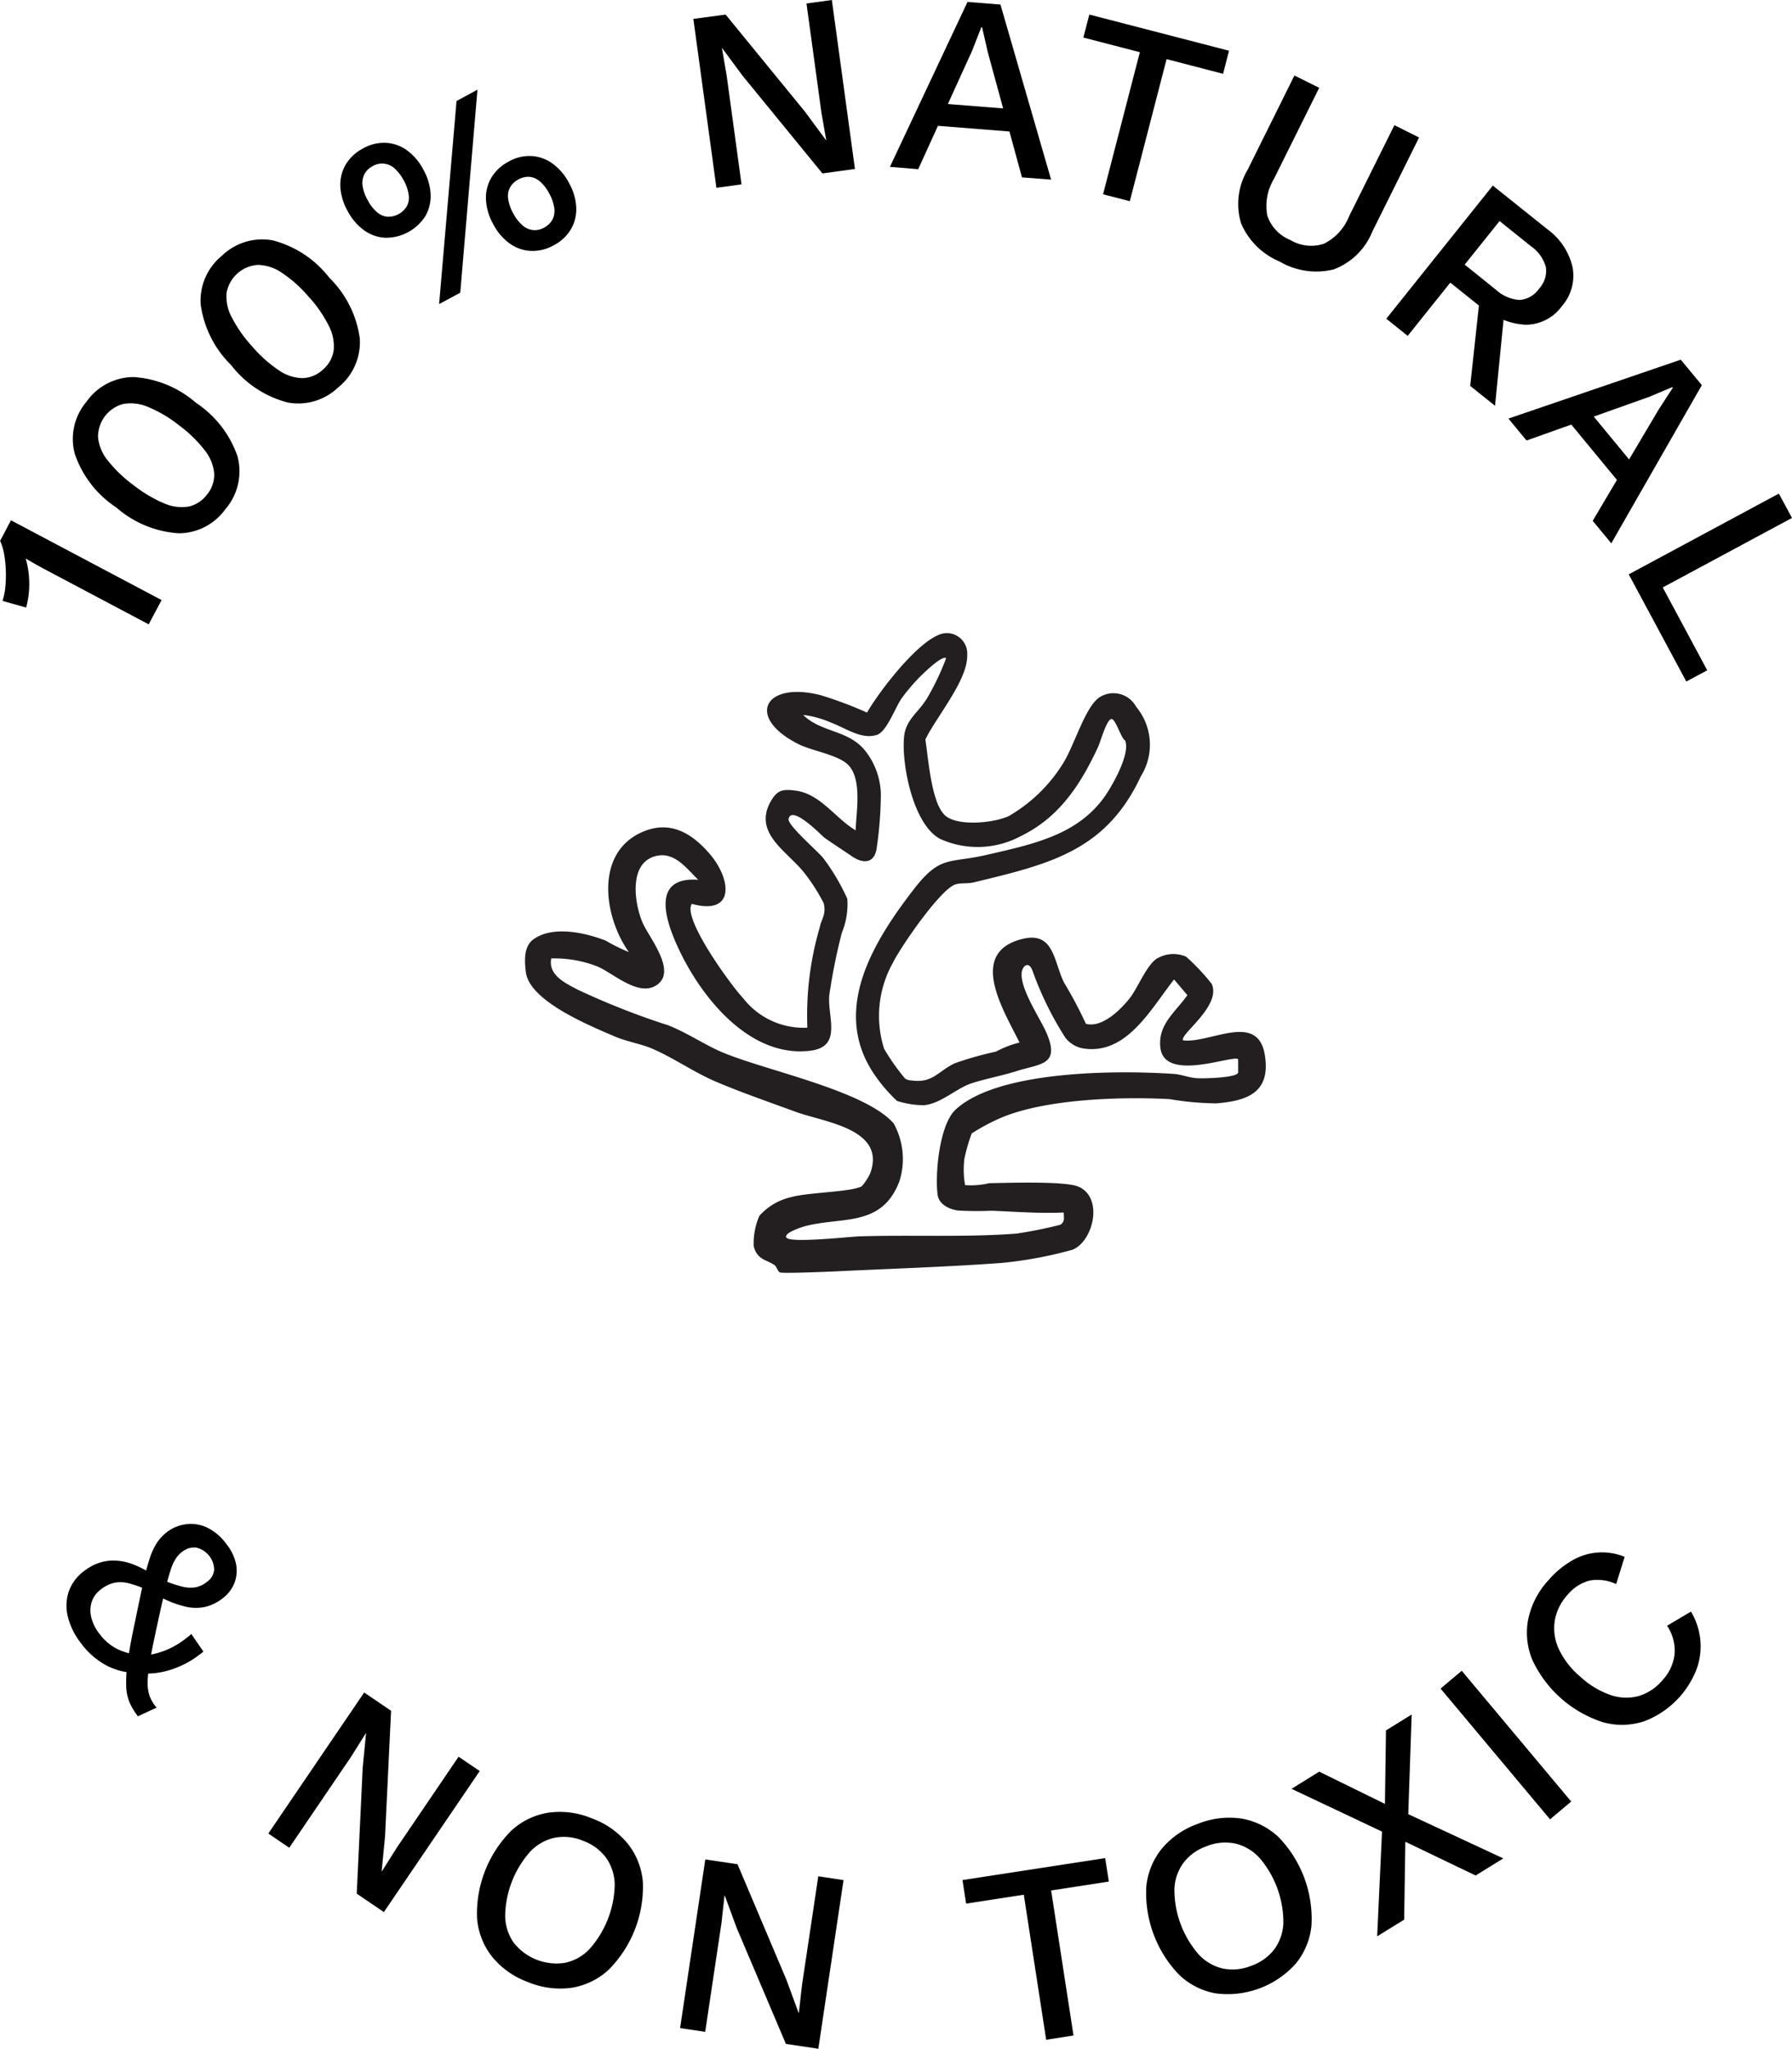 <svg viewBox="0 0 114.196 130.487" height="130.487" width="114.196" xmlns="http://www.w3.org/2000/svg">
  <g transform="translate(0 0)" data-name="Group 1565" id="Group_1565">
    <path fill="#231f20" transform="translate(-267.151 22.613)" d="M327.353,29.3c.789.75,3.134.5,4.064.073a9.861,9.861,0,0,0,3.47-3.353c.715-1.113,1.41-3.614,2.331-4.222a1.644,1.644,0,0,1,2.332.6,3.782,3.782,0,0,1,.3,4.434c-2.226,4.78-5.874,5.6-10.643,6.754-.416.1-.843.016-1.189.137-.967.336-3.479,3.984-3.975,5a6.916,6.916,0,0,0-.551,5.465,13.538,13.538,0,0,0,1.328,1.883.715.715,0,0,0,.4.13c1.387.2,1.719-.608,2.793-1.1a21.65,21.65,0,0,1,2.608-.736,6.361,6.361,0,0,1,1.5-.578c-.994-2.018-3.34-5.708.158-6.592,2.046-.519,2.009,1.413,2.672,2.763a26.928,26.928,0,0,1,1.4,2.635c1.024.281,2.2-.882,2.786-1.621.537-.679,1.138-2.263,1.831-2.583a2.044,2.044,0,0,1,1.776-.066,14.02,14.02,0,0,1,1.621,1.723c.656,1.429-2.153,3.3-1.806,3.607,1.726.187,4.727-1.822,5.189.9.4,2.375-1.045,2.955-3.116,3.109a18.545,18.545,0,0,1-2.937-.27c-3.077-.167-7.8-.016-10.645,1.143a13.19,13.19,0,0,0-1.973,1.038,10.853,10.853,0,0,0-.469,1.616,5.608,5.608,0,0,0,.043,1.678,5.015,5.015,0,0,0,1.527-.119c1.168-.023,4.823-.144,5.676.21,1.643.677.978,3.495-.363,4.028a26.114,26.114,0,0,1-4.512.839c-3.456.254-7.113.368-10.574.537-.462.021-3.394.144-3.554.066s-.194-.366-.354-.473c-.5-.345-1.088-.311-1.317-1.2a4.444,4.444,0,0,1,.359-1.925,3.823,3.823,0,0,1,2.016-1.193c1.077-.311,3.895-.327,4.519-.7a3.738,3.738,0,0,0,.528-.811c1.051-2.853-2.933-3.259-4.745-3.925-1.659-.61-3.538-1.257-5.145-1.947-1.355-.585-2.757-1.559-4.057-2.1-.722-.3-1.552-.421-2.325-.752-1.563-.672-5.447-2.249-5.669-4.1-.087-.72-.142-1.625.471-2.078,1.216-.9,3.3-.443,4.615.071a11.8,11.8,0,0,0,1.477.731c-1.653-2.329-2.185-6.489,1.038-7.721,1.7-.647,3.024.21,4.1,1.449,1.4,1.618,1.657,3.97-1.122,3.2-.645.9,2.542,5.257,3.276,6.018a4.879,4.879,0,0,0,4.085,1.87,19.89,19.89,0,0,1,.784-6.373c.123-.585.425-.83.258-1.554a11.829,11.829,0,0,0-1.314-2.03c-1.068-1.3-3.2-2.475-2.055-4.469.409-.711.754-.782,1.579-.672,1.573.2,2.537,1.769,3.824,2.528.037-1.173.421-3.228-.46-4.153-.626-.656-2.32-.9-3.2-1.346-3.339-1.689-2.19-4,1.385-3.122a24.765,24.765,0,0,1,3,1.122c.777-1.353,3.358-4.745,4.864-5.042a1.3,1.3,0,0,1,1.52,1.374c.053,1.593-2,3.98-2.665,5.385.185,1.161.373,3.989,1.225,4.8m.089-9.982c-.263-.21-1.579,1.095-1.808,1.335a12.644,12.644,0,0,0-1.033,1.241c-.4.583-.94,2.112-1.568,2.311-1,.315-2.014-.457-2.958-.8a6.171,6.171,0,0,0-1.735-.473c1.127,1.113,2.8.939,3.886,2.2a4.615,4.615,0,0,1,1.065,2.946A25.077,25.077,0,0,1,323,31.526c-.2.9-.907.843-1.545.409-.56-.382-1.211-.8-1.767-1.193-.139-.1-2.091-2.139-2.283-1.193-.08.393,1.856,2.05,2.2,2.482a13.41,13.41,0,0,1,1.543,2.606,4.84,4.84,0,0,1-.354,2.171,37.673,37.673,0,0,0-.8,3.991c-.11,1.374.841,3.257-1.2,3.509-3.682.455-6.649-3.038-8.156-6-.891-1.755-2.295-5.122,1.01-4.887-.789-.759-1.557-1.874-2.818-1.479-1.611.507-1.255,2.992-.727,4.217.421.974,2.29,3.173.809,4.021-1.161.663-2.77-.875-3.717-1.248a7.5,7.5,0,0,0-2.917-.5c-.2,1.081.912,1.573,1.689,1.989a47.954,47.954,0,0,0,5.762,2.267c1.191.464,2.359,1.264,3.486,1.735,2.809,1.175,9.017,2.407,10.88,4.508a4.671,4.671,0,0,1,.366,3.708c-1.125,2.926-3.648,2.226-5.991,2.841-.194.05-1.426.441-1.2.738.272.354,4-.062,4.64-.085,3.2-.105,6.871.073,10.021-.178a27.677,27.677,0,0,0,2.784-.56c.318-.2.224-.443.224-.782-1.538.069-3.074-.05-4.6-.114a20.239,20.239,0,0,1-2.165-.016c-.553-.082-1.193-.4-1.273-1-.176-1.342.117-4.469,1.145-5.422,2.711-2.517,10.359-2.517,13.918-2.274.478.032.921.235,1.467.272.379.027,2.544-.018,2.622-.361l0-.848c-.306-.306-4.695,1.5-4.956-.731-.174-1.486.958-2.263,1.719-3.349l-.846-1c-1.442,1.815-2.994,4.8-5.744,4.4a1.819,1.819,0,0,1-1.184-.69,20.89,20.89,0,0,1-2.11-4.309c-.233-.576-.615-.27-.67.137-.137,1.008,1.145,2.9,1.547,3.8.946,2.121-.345,2.018-1.813,2.48-1,.318-2.03.5-2.944.8-.974.322-1.929,1.287-3.022,1.392a5.806,5.806,0,0,1-1.714-.272,9.987,9.987,0,0,1-1.477-1.733c-2.716-4.046-.057-8.386,2.542-11.747,1.7-2.2,2.256-1.639,4.636-2.19,3.047-.706,6.08-1.3,7.792-4.117.439-.722,1.346-2.377,1.045-3.164-.272-.151-.635-1.472-.9-1.371-.32.121-.663,1.429-.85,1.826-1.127,2.4-2.469,4.45-4.926,5.641a5.812,5.812,0,0,1-5.093.176c-1.733-.882-2.494-4.748-2.322-6.514.1-1.083.907-1.545,1.449-2.427a16.447,16.447,0,0,0,1.232-2.581" data-name="Path 11983" id="Path_11983"></path>
    <path transform="translate(-283.592 54.527)" d="M288.792,50.178a4.484,4.484,0,0,1-.875-1.728,2.881,2.881,0,0,1,.053-1.6,2.765,2.765,0,0,1,.965-1.305,3.343,3.343,0,0,1,.853-.487,2.788,2.788,0,0,1,.994-.192,3.456,3.456,0,0,1,1.173.2,5.979,5.979,0,0,1,1.371.7l.617.336a9.585,9.585,0,0,0,1.2.409,2.192,2.192,0,0,0,.885.064,1.679,1.679,0,0,0,.752-.35,1.057,1.057,0,0,0,.459-.773,1.468,1.468,0,0,0-1.173-1.415,1.227,1.227,0,0,0-.866.272,1.676,1.676,0,0,0-.4.425,2.957,2.957,0,0,0-.327.711q-.154.466-.357,1.289c-.133.551-.3,1.287-.5,2.21q-.291,1.334-.446,2.194A9.645,9.645,0,0,0,293,52.533a2.7,2.7,0,0,0,.107.9,2.319,2.319,0,0,0,.391.713.174.174,0,0,0,.041.041.244.244,0,0,1,.043.041l-1.2.558a4.266,4.266,0,0,1-.517-.841,2.889,2.889,0,0,1-.229-1.054,8.983,8.983,0,0,1,.1-1.621q.134-1,.469-2.549.295-1.44.507-2.409a16.285,16.285,0,0,1,.418-1.577,4.269,4.269,0,0,1,.459-.994,2.848,2.848,0,0,1,.642-.688,2.473,2.473,0,0,1,1.132-.487,2.437,2.437,0,0,1,1.335.158,3.247,3.247,0,0,1,1.31,1.079,3.017,3.017,0,0,1,.626,1.285,2.2,2.2,0,0,1-.1,1.2,2.275,2.275,0,0,1-.75.981,2.967,2.967,0,0,1-1.061.537,2.863,2.863,0,0,1-1.321-.007,7.028,7.028,0,0,1-1.783-.709l-.514-.286a6.72,6.72,0,0,0-1.3-.487,2.085,2.085,0,0,0-.951-.03,2.16,2.16,0,0,0-.846.427,1.6,1.6,0,0,0-.581.818,1.82,1.82,0,0,0-.007,1,2.766,2.766,0,0,0,.51,1,3.258,3.258,0,0,0,1.152.978,4.231,4.231,0,0,0,1.367.375l.336.03a5.073,5.073,0,0,0,1.317-.315,5.4,5.4,0,0,0,1.351-.784c.059-.048.121-.091.176-.137a1.3,1.3,0,0,0,.153-.139l.773,1.127c-.041.034-.087.066-.128.1l-.133.1a5.826,5.826,0,0,1-1.065.654,5.747,5.747,0,0,1-1.193.418,4.868,4.868,0,0,1-1.23.126l-.487-.037a4.254,4.254,0,0,1-1.87-.443,4.815,4.815,0,0,1-1.666-1.413" data-name="Path 12032" id="Path_12032"></path>
    <path transform="translate(-276.356 60.566)" d="M306.926,52.234l-6.108,8.983-1.728-1.175.379-8.023.213-2.183-.014-.009-.937,1.493-3.943,5.8-1.333-.907,6.108-8.981,1.714,1.163-.384,8-.215,2.222.011.009.949-1.506,3.941-5.8Z" data-name="Path 12033" id="Path_12033"></path>
    <path transform="translate(-268.888 64.841)" d="M306.6,50.972a5.279,5.279,0,0,1,2.3,1.625,4.5,4.5,0,0,1,.955,2.437,7.506,7.506,0,0,1-2.181,5.582,4.528,4.528,0,0,1-2.357,1.147,5.357,5.357,0,0,1-2.791-.366,5.283,5.283,0,0,1-2.284-1.618,4.521,4.521,0,0,1-.953-2.441,7.482,7.482,0,0,1,2.181-5.58,4.509,4.509,0,0,1,2.354-1.145,5.252,5.252,0,0,1,2.775.359M306.04,52.4a3.143,3.143,0,0,0-1.806-.194,3.057,3.057,0,0,0-1.554.88,6.325,6.325,0,0,0-1.6,4.1,3.039,3.039,0,0,0,.544,1.705,3.474,3.474,0,0,0,3.28,1.28,3,3,0,0,0,1.557-.882,6.351,6.351,0,0,0,1.6-4.1,3.06,3.06,0,0,0-.546-1.7A3.191,3.191,0,0,0,306.04,52.4" data-name="Path 12034" id="Path_12034"></path>
    <path transform="translate(-261.595 66.546)" d="M315.35,53.2l-1.607,10.743-2.066-.311-3.138-7.39-.759-2.062h-.014l-.194,1.749-1.038,6.935-1.6-.238,1.607-10.743,2.053.306,3.122,7.374.77,2.094.016,0,.2-1.767,1.038-6.933Z" data-name="Path 12035" id="Path_12035"></path>
    <path transform="translate(-251.471 66.499)" d="M321.9,51.845l.231,1.495-3.676.567,1.426,9.237-1.742.272-1.426-9.239-3.676.567-.231-1.5Z" data-name="Path 12036" id="Path_12036"></path>
    <path transform="translate(-244.9 65.052)" d="M321.263,51.1a5.343,5.343,0,0,1,2.793-.318,4.554,4.554,0,0,1,2.338,1.191,7.477,7.477,0,0,1,2.08,5.618,4.518,4.518,0,0,1-1,2.423,5.828,5.828,0,0,1-5.106,1.893,4.5,4.5,0,0,1-2.336-1.191,7.5,7.5,0,0,1-2.082-5.616,4.51,4.51,0,0,1,1-2.423,5.3,5.3,0,0,1,2.313-1.577m.53,1.438a3.131,3.131,0,0,0-1.477,1.056,3,3,0,0,0-.576,1.687,6.293,6.293,0,0,0,1.529,4.128,3.011,3.011,0,0,0,1.538.912,3.11,3.11,0,0,0,1.808-.162,3.168,3.168,0,0,0,1.495-1.061,3.041,3.041,0,0,0,.574-1.7,6.328,6.328,0,0,0-1.529-4.128,3.061,3.061,0,0,0-1.538-.905,3.176,3.176,0,0,0-1.824.169" data-name="Path 12037" id="Path_12037"></path>
    <path transform="translate(-239.678 61.355)" d="M335.475,57.008l-1.762,1.09-4.48-2.149-.073,4.96-1.721,1.063.308-6.67-5.765-2.725,1.762-1.093,4.19,2.053L328,48.857l1.637-1.013-.217,6.348Z" data-name="Path 12038" id="Path_12038"></path>
    <rect transform="translate(91.8 107.547) rotate(-39.955)" height="10.863" width="1.762" data-name="Rectangle 2999" id="Rectangle_2999"></rect>
    <path transform="translate(-231.242 55.544)" d="M339,47.1a4.348,4.348,0,0,1,.6,1.845,4.247,4.247,0,0,1-.249,1.84,5.771,5.771,0,0,1-3.33,3.3,4.516,4.516,0,0,1-2.62.064,7.492,7.492,0,0,1-4.5-3.95,4.512,4.512,0,0,1-.274-2.608,5.237,5.237,0,0,1,1.276-2.473,5.88,5.88,0,0,1,1.5-1.259,3.775,3.775,0,0,1,3.369-.245l-.539,1.735a2.786,2.786,0,0,0-1.7-.222,2.723,2.723,0,0,0-1.415.926,3.218,3.218,0,0,0-.8,1.639,3.146,3.146,0,0,0,.263,1.8,5.22,5.22,0,0,0,1.381,1.767,5.477,5.477,0,0,0,1.911,1.154,3.044,3.044,0,0,0,1.794.066,3.194,3.194,0,0,0,1.531-1.024,2.905,2.905,0,0,0,.757-1.643,2.823,2.823,0,0,0-.48-1.81Z" data-name="Path 12039" id="Path_12039"></path>
    <path transform="translate(-285.975 18.571)" d="M295.45,21.193l-6.588-3.488c-.194-.1-.4-.213-.6-.327s-.421-.24-.649-.375a5.72,5.72,0,0,1,.226,1.563,5.483,5.483,0,0,1-.2,1.559l-1.506-.425a3.581,3.581,0,0,0,.174-.821,7.858,7.858,0,0,0,.041-1.061,7.647,7.647,0,0,0-.107-1.079,3.442,3.442,0,0,0-.26-.862l.693-1.31,9.6,5.081Z" data-name="Path 12040" id="Path_12040"></path>
    <path transform="translate(-283.367 13.436)" d="M297.76,18.951a3.678,3.678,0,0,1-2.994,1.579,6.7,6.7,0,0,1-3.991-1.646,6.649,6.649,0,0,1-2.642-3.413,3.658,3.658,0,0,1,.729-3.3,3.7,3.7,0,0,1,3-1.593,6.713,6.713,0,0,1,4,1.646,6.708,6.708,0,0,1,2.642,3.41,3.7,3.7,0,0,1-.738,3.319m-1.191-.907a1.982,1.982,0,0,0,.441-1.328,2.743,2.743,0,0,0-.6-1.47,8.118,8.118,0,0,0-1.648-1.6,8.144,8.144,0,0,0-1.977-1.168,2.765,2.765,0,0,0-1.577-.185,2.161,2.161,0,0,0-1.6,2.107,2.743,2.743,0,0,0,.6,1.463,8.335,8.335,0,0,0,1.653,1.591,8.483,8.483,0,0,0,1.973,1.173,2.746,2.746,0,0,0,1.568.194,2,2,0,0,0,1.166-.782" data-name="Path 12041" id="Path_12041"></path>
    <path transform="translate(-278.786 8.502)" d="M300.351,16.157a3.673,3.673,0,0,1-3.241.974,6.686,6.686,0,0,1-3.6-2.384,6.679,6.679,0,0,1-1.936-3.856,3.683,3.683,0,0,1,1.349-3.1,3.7,3.7,0,0,1,3.253-.983,6.7,6.7,0,0,1,3.6,2.384,6.676,6.676,0,0,1,1.938,3.858,3.691,3.691,0,0,1-1.362,3.111m-.994-1.118a1.986,1.986,0,0,0,.69-1.218,2.782,2.782,0,0,0-.3-1.557,8.162,8.162,0,0,0-1.307-1.886,8.233,8.233,0,0,0-1.717-1.525,2.784,2.784,0,0,0-1.511-.487,2.166,2.166,0,0,0-1.984,1.76,2.727,2.727,0,0,0,.311,1.55,8.475,8.475,0,0,0,1.314,1.881,8.517,8.517,0,0,0,1.71,1.529,2.73,2.73,0,0,0,1.506.491,1.98,1.98,0,0,0,1.291-.539" data-name="Path 12042" id="Path_12042"></path>
    <path transform="translate(-273.777 3.143)" d="M296.908,6.312a2.709,2.709,0,0,1,1.461-.357,2.5,2.5,0,0,1,1.339.473,3.522,3.522,0,0,1,1.054,1.246,3.548,3.548,0,0,1,.457,1.557,2.551,2.551,0,0,1-.336,1.39A2.98,2.98,0,0,1,298.325,12a2.525,2.525,0,0,1-1.353-.48,3.552,3.552,0,0,1-1.049-1.237,3.547,3.547,0,0,1-.459-1.566,2.562,2.562,0,0,1,.347-1.385,2.739,2.739,0,0,1,1.1-1.017m.608,1.129a1.226,1.226,0,0,0-.526.519,1.247,1.247,0,0,0-.11.731,2.6,2.6,0,0,0,.32.9,2.559,2.559,0,0,0,.574.754,1.174,1.174,0,0,0,.672.313,1.388,1.388,0,0,0,1.259-.679,1.158,1.158,0,0,0,.11-.731,2.655,2.655,0,0,0-.311-.9,2.853,2.853,0,0,0-.581-.763,1.182,1.182,0,0,0-1.408-.146m4.242,8.782L302.87,3.29l1.333-.72L303.107,15.5Zm4.423-9.072a2.684,2.684,0,0,1,1.461-.357,2.5,2.5,0,0,1,1.344.482,3.508,3.508,0,0,1,1.051,1.237,3.517,3.517,0,0,1,.459,1.566,2.537,2.537,0,0,1-.341,1.381,2.742,2.742,0,0,1-1.1,1.022,2.709,2.709,0,0,1-1.454.352,2.469,2.469,0,0,1-1.346-.469,3.524,3.524,0,0,1-1.056-1.246,3.52,3.52,0,0,1-.455-1.557,2.519,2.519,0,0,1,.345-1.394,2.747,2.747,0,0,1,1.095-1.017m.617,1.143a1.244,1.244,0,0,0-.53.51,1.169,1.169,0,0,0-.112.725,2.654,2.654,0,0,0,.315.905,2.673,2.673,0,0,0,.576.754,1.166,1.166,0,0,0,1.4.165,1.244,1.244,0,0,0,.537-.526,1.214,1.214,0,0,0,.107-.738,2.69,2.69,0,0,0-.315-.9,2.594,2.594,0,0,0-.576-.757,1.172,1.172,0,0,0-.67-.311,1.273,1.273,0,0,0-.732.169" data-name="Path 12043" id="Path_12043"></path>
    <path transform="translate(-261.118 -0.07)" d="M314.128.071,315.6,10.832l-2.073.283L308.444,4.9l-1.307-1.765-.014,0,.3,1.735.949,6.944-1.6.217-1.47-10.759L307.36,1l5.068,6.2,1.326,1.794.016,0-.306-1.749L312.512.293Z" data-name="Path 12044" id="Path_12044"></path>
    <path transform="translate(-254.074 -0.002)" d="M310.785,10.629,315.729.124l2.1.169,3.227,11.15L319.2,11.3l-2.176-7.964-.366-1.6-.05,0-.581,1.488-3.44,7.554Zm2.409-2.665.114-1.429L319.165,7l-.114,1.429Z" data-name="Path 12045" id="Path_12045"></path>
    <path transform="translate(-247.142 0.451)" d="M325.462,2.78l-.379,1.47-3.6-.935-2.343,9.049-1.705-.441,2.345-9.049-3.6-.933.38-1.465Z" data-name="Path 12046" id="Path_12046"></path>
    <path transform="translate(-241.597 2.634)" d="M332.029,6.124l-2.983,6a4.268,4.268,0,0,1-2.459,2.4,4.606,4.606,0,0,1-3.445-.5,4.591,4.591,0,0,1-2.457-2.434,4.261,4.261,0,0,1,.421-3.415l2.978-6,1.579.784-2.887,5.808a3.335,3.335,0,0,0-.421,2.327,2.55,2.55,0,0,0,1.467,1.557,2.588,2.588,0,0,0,2.144.238,3.315,3.315,0,0,0,1.6-1.742l2.889-5.808Z" data-name="Path 12047" id="Path_12047"></path>
    <path transform="translate(-236.28 6.579)" d="M334.87,8.009a4.134,4.134,0,0,1,1.618,2.414,2.93,2.93,0,0,1-.665,2.482,2.866,2.866,0,0,1-2.281,1.2,4.281,4.281,0,0,1-2.683-1.083l-.192-.027L328.7,11.421l-2.715,3.392-1.362-1.093,6.786-8.478Zm-3.262,3.865a2.458,2.458,0,0,0,1.513.651,1.661,1.661,0,0,0,1.241-.722,1.671,1.671,0,0,0,.43-1.367,2.4,2.4,0,0,0-.96-1.339L331.841,7.5l-2.224,2.775Zm.585.928-.642,6.464L329.969,18l.608-5.6Z" data-name="Path 12048" id="Path_12048"></path>
    <path transform="translate(-231.904 12.816)" d="M328.029,13.844l10.983-3.751,1.342,1.623-5.769,10.073L333.4,20.356l4.21-7.1.894-1.376-.032-.039L337,12.459l-7.817,2.782Zm3.589-.123,1.1-.91,3.74,4.53-1.1.91Z" data-name="Path 12049" id="Path_12049"></path>
    <path transform="translate(-227.59 17.615)" d="M333.55,19.8l2.834,5.278-1.333.713-3.669-6.825,9.566-5.143.837,1.55Z" data-name="Path 12050" id="Path_12050"></path>
  </g>
</svg>
